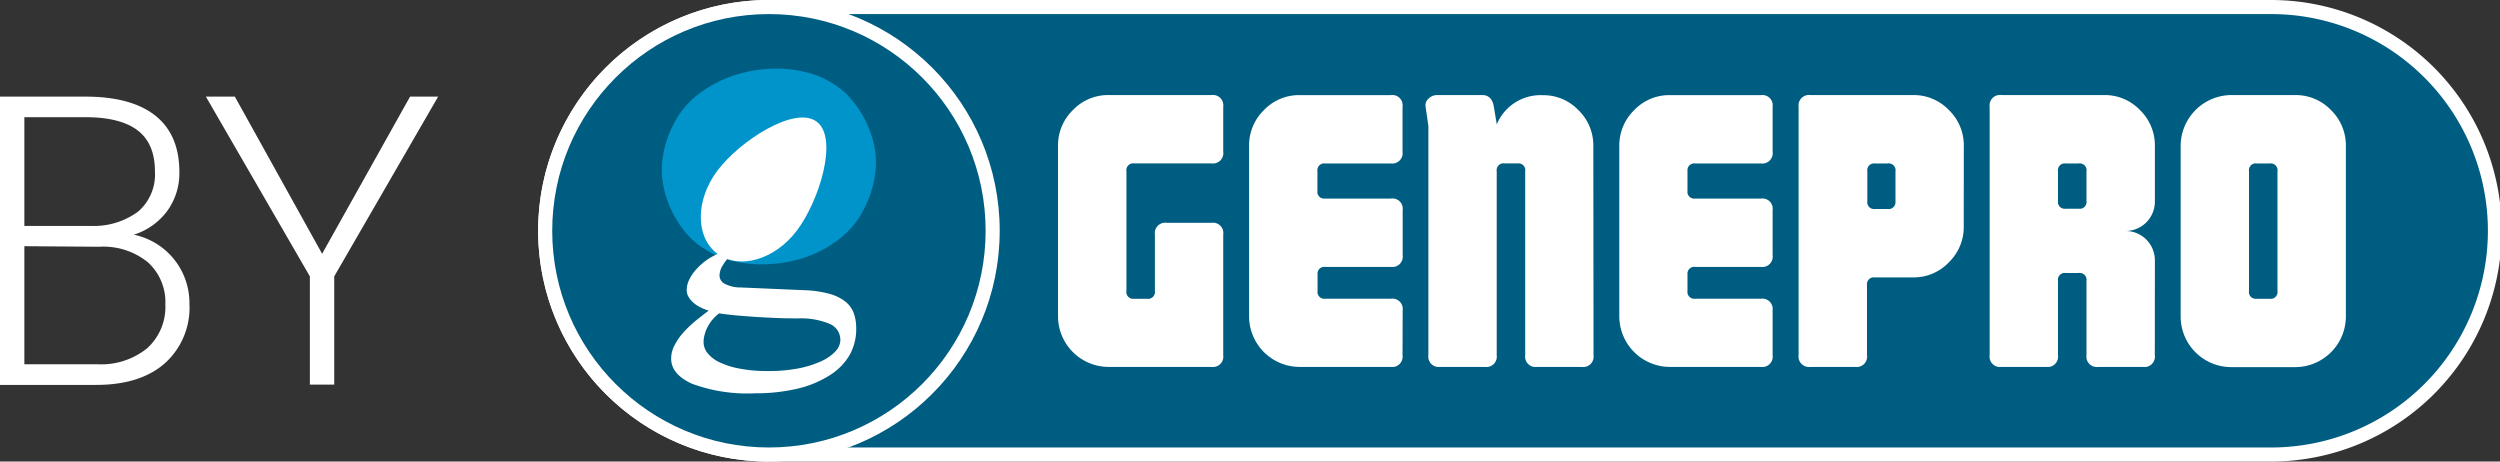 <svg xmlns="http://www.w3.org/2000/svg" viewBox="0 0 369.51 68.22"><rect x="0" y="0" width="369.51" height="68.22" fill="#333333" stroke="none"/><defs><style>.cls-1{isolation:isolate;}.cls-2{fill:#fff;}.cls-3{fill:#005d82;}.cls-4{fill:#0094cb;}</style></defs><g id="Calque_2" data-name="Calque 2"><g id="Calque_1-2" data-name="Calque 1"><g id="Groupe_186" data-name="Groupe 186"><g id="Groupe_104" data-name="Groupe 104"><g id="by" class="cls-1"><g class="cls-1"><path class="cls-2" d="M0,56.89V14.28H12.58q6.85,0,10.39,2.82c2.36,1.89,3.54,4.66,3.54,8.33a9.45,9.45,0,0,1-1.8,5.76,9.8,9.8,0,0,1-4.93,3.5A10.31,10.31,0,0,1,28,44.89a11.06,11.06,0,0,1-3.65,8.82q-3.64,3.18-10.14,3.18Zm3.6-23.5h9.83a11,11,0,0,0,7-2.13,7.24,7.24,0,0,0,2.47-5.93q0-4.11-2.56-6.06t-7.74-1.95h-9Zm0,3V53.84H14.4a10.79,10.79,0,0,0,7.33-2.35A8.21,8.21,0,0,0,24.44,45a7.93,7.93,0,0,0-2.59-6.24,10.44,10.44,0,0,0-7.16-2.29Z"/><path class="cls-2" d="M47.61,37.51l13-23.23h4.15L49.4,40.85v16H45.8v-16L30.43,14.28h4.28Z"/></g></g><g id="Groupe_88" data-name="Groupe 88"><path id="Tracé_3" data-name="Tracé 3" class="cls-2" d="M113.65,68.22a34.11,34.11,0,0,1,0-68.22h222a34.11,34.11,0,0,1,0,68.22Z"/><path id="Tracé_4" data-name="Tracé 4" class="cls-3" d="M335.69,66.14a32,32,0,0,0,0-64.06h-222a32,32,0,0,0,0,64.06Z"/><circle id="Ellipse_1" data-name="Ellipse 1" class="cls-2" cx="113.65" cy="34.11" r="34.11"/><circle id="Ellipse_2" data-name="Ellipse 2" class="cls-3" cx="113.65" cy="34.11" r="32.03"/><g id="Groupe_83" data-name="Groupe 83"><g id="Groupe_82" data-name="Groupe 82"><g id="Groupe_81" data-name="Groupe 81"><path id="Tracé_5" data-name="Tracé 5" class="cls-2" d="M180.8,22.42a1.53,1.53,0,0,1-1.29,1.73,1.55,1.55,0,0,1-.43,0H167.64a1,1,0,0,0-1.15.86.71.71,0,0,0,0,.29V43a1,1,0,0,0,.86,1.16h2.2a1,1,0,0,0,1.15-.87.71.71,0,0,0,0-.29V34.66a1.53,1.53,0,0,1,1.3-1.73,1.55,1.55,0,0,1,.43,0h6.64a1.53,1.53,0,0,1,1.73,1.29,1.62,1.62,0,0,1,0,.44V52.5a1.53,1.53,0,0,1-1.3,1.73,1.55,1.55,0,0,1-.43,0H163.89a7.49,7.49,0,0,1-7.51-7.48V21.55a7.25,7.25,0,0,1,2.19-5.27,7.17,7.17,0,0,1,5.3-2.23h15.2a1.53,1.53,0,0,1,1.73,1.73Z"/><path id="Tracé_6" data-name="Tracé 6" class="cls-2" d="M207.3,52.5A1.53,1.53,0,0,1,206,54.23a1.62,1.62,0,0,1-.44,0H192.12a7.48,7.48,0,0,1-7.5-7.47V21.55a7.25,7.25,0,0,1,2.19-5.27,7.14,7.14,0,0,1,5.31-2.22h13.45a1.51,1.51,0,0,1,1.73,1.29,1.3,1.3,0,0,1,0,.44v6.63a1.53,1.53,0,0,1-1.73,1.74h-9.7a1,1,0,0,0-1.15.87,1.31,1.31,0,0,0,0,.28v2.88a1,1,0,0,0,.87,1.16h10a1.51,1.51,0,0,1,1.73,1.29,1.62,1.62,0,0,1,0,.44v6.63a1.53,1.53,0,0,1-1.73,1.74h-9.7a1,1,0,0,0-1.15.86,1.4,1.4,0,0,0,0,.29V43a1,1,0,0,0,.86,1.15.71.71,0,0,0,.29,0h9.7a1.53,1.53,0,0,1,1.73,1.73Z"/><path id="Tracé_7" data-name="Tracé 7" class="cls-2" d="M235.53,52.5a1.53,1.53,0,0,1-1.29,1.73,1.62,1.62,0,0,1-.44,0h-6.64a1.53,1.53,0,0,1-1.73-1.3,1.55,1.55,0,0,1,0-.43V25.31a1,1,0,0,0-.86-1.16h-2.2a1,1,0,0,0-1.15.87.71.71,0,0,0,0,.29V52.5a1.53,1.53,0,0,1-1.3,1.73,1.55,1.55,0,0,1-.43,0h-6.64a1.53,1.53,0,0,1-1.73-1.3,1.55,1.55,0,0,1,0-.43V18.61l-.41-2.83a1.3,1.3,0,0,1,.44-1.21,1.82,1.82,0,0,1,1.29-.52h6.64c.95,0,1.53.58,1.72,1.74l.43,2.59A7,7,0,0,1,228,14.07a7.16,7.16,0,0,1,5.31,2.22,7.25,7.25,0,0,1,2.19,5.27Z"/><path id="Tracé_8" data-name="Tracé 8" class="cls-2" d="M262,52.5a1.53,1.53,0,0,1-1.29,1.73,1.62,1.62,0,0,1-.44,0H246.85a7.49,7.49,0,0,1-7.51-7.47V21.55a7.26,7.26,0,0,1,2.2-5.27,7.14,7.14,0,0,1,5.31-2.22H260.3A1.51,1.51,0,0,1,262,15.35a1.62,1.62,0,0,1,0,.44v6.63a1.53,1.53,0,0,1-1.73,1.74h-9.7a1,1,0,0,0-1.15.87,1.31,1.31,0,0,0,0,.28v2.88a1,1,0,0,0,.87,1.16h10A1.51,1.51,0,0,1,262,30.64a1.62,1.62,0,0,1,0,.44v6.63a1.53,1.53,0,0,1-1.73,1.74h-9.7a1,1,0,0,0-1.15.86,1.4,1.4,0,0,0,0,.29V43a1,1,0,0,0,.87,1.15.66.66,0,0,0,.28,0h9.7A1.53,1.53,0,0,1,262,45.85Z"/><path id="Tracé_9" data-name="Tracé 9" class="cls-2" d="M280.16,29.76V25.31a1,1,0,0,0-.86-1.15.71.71,0,0,0-.29,0H277.1A1,1,0,0,0,276,25a.71.71,0,0,0,0,.29v4.45a1,1,0,0,0,.86,1.15.94.94,0,0,0,.29,0H279a1,1,0,0,0,1.15-.86.71.71,0,0,0,0-.29m10.1,3.75a7.25,7.25,0,0,1-2.19,5.27A7.14,7.14,0,0,1,282.76,41H277.1a1,1,0,0,0-1.15.87.71.71,0,0,0,0,.29V52.49a1.53,1.53,0,0,1-1.73,1.74h-6.64a1.55,1.55,0,0,1-1.74-1.3,1.62,1.62,0,0,1,0-.44V15.78a1.55,1.55,0,0,1,1.3-1.73,1.62,1.62,0,0,1,.44,0h15.18a7.19,7.19,0,0,1,5.31,2.23,7.25,7.25,0,0,1,2.19,5.27Z"/><path id="Tracé_10" data-name="Tracé 10" class="cls-2" d="M308.39,29.7V25.31a1,1,0,0,0-.86-1.15.71.71,0,0,0-.29,0h-1.91a1,1,0,0,0-1.15.86.71.71,0,0,0,0,.29V29.7a1,1,0,0,0,.86,1.15.71.71,0,0,0,.29,0h1.91a1,1,0,0,0,1.15-.87.66.66,0,0,0,0-.28m10.1,22.8a1.53,1.53,0,0,1-1.29,1.73,1.62,1.62,0,0,1-.44,0h-6.63a1.54,1.54,0,0,1-1.74-1.29,1.62,1.62,0,0,1,0-.44v-11a1,1,0,0,0-.86-1.15.71.71,0,0,0-.29,0h-1.91a1,1,0,0,0-1.15.86.71.71,0,0,0,0,.29v11a1.53,1.53,0,0,1-1.3,1.73,1.55,1.55,0,0,1-.43,0h-6.64a1.53,1.53,0,0,1-1.73-1.29,1.62,1.62,0,0,1,0-.44V15.78a1.53,1.53,0,0,1,1.29-1.73,1.62,1.62,0,0,1,.44,0H311a7.19,7.19,0,0,1,5.31,2.23,7.25,7.25,0,0,1,2.19,5.27v8.26a4.34,4.34,0,0,1-4.32,4.33,4.33,4.33,0,0,1,4.32,4.33Z"/><path id="Tracé_11" data-name="Tracé 11" class="cls-2" d="M336.62,43V25.31a1,1,0,0,0-.87-1.15.66.66,0,0,0-.28,0h-1.91a1,1,0,0,0-1.15.86.71.71,0,0,0,0,.29V43a1,1,0,0,0,.86,1.16h2.2a1,1,0,0,0,1.15-.86.76.76,0,0,0,0-.3m10.11,3.76a7.5,7.5,0,0,1-7.48,7.5h-9.44a7.48,7.48,0,0,1-7.5-7.47V21.55a7.54,7.54,0,0,1,7.5-7.5h9.41a7.22,7.22,0,0,1,5.31,2.22,7.28,7.28,0,0,1,2.2,5.28Z"/></g></g></g><g id="Groupe_85" data-name="Groupe 85"><g id="Groupe_84" data-name="Groupe 84"><path id="Tracé_12" data-name="Tracé 12" class="cls-4" d="M125.29,14.11a15.26,15.26,0,0,1,4,7.84,12,12,0,0,1,.13,3.11,15.66,15.66,0,0,1-.72,3.46,17.23,17.23,0,0,1-1.79,3.75,13.24,13.24,0,0,1-3.51,3.53,17.27,17.27,0,0,1-5,2.43,20.35,20.35,0,0,1-5.91.84,17.52,17.52,0,0,1-6.12-1.1,13.57,13.57,0,0,1-2.26-1.2A10.34,10.34,0,0,1,102,35.11a15.42,15.42,0,0,1-3.28-5.28A13.61,13.61,0,0,1,98,27.17a11.85,11.85,0,0,1-.14-3.09,15.4,15.4,0,0,1,.72-3.43,16,16,0,0,1,1.8-3.7,12.88,12.88,0,0,1,3.51-3.51,18.11,18.11,0,0,1,5-2.42,19.72,19.72,0,0,1,5.91-.87A17.53,17.53,0,0,1,121,11.26a14.07,14.07,0,0,1,2.27,1.2,10.56,10.56,0,0,1,2.06,1.66"/><path id="Tracé_13" data-name="Tracé 13" class="cls-2" d="M123.49,51.93a6.71,6.71,0,0,1-2.11,1.46A14.75,14.75,0,0,1,118,54.45a22.61,22.61,0,0,1-4.5.39,21.24,21.24,0,0,1-4.14-.35,11.94,11.94,0,0,1-3-.94,4.93,4.93,0,0,1-1.78-1.36,2.61,2.61,0,0,1-.59-1.61,4,4,0,0,1,.15-1.09,5.35,5.35,0,0,1,.44-1.15,6,6,0,0,1,.72-1.09,6.23,6.23,0,0,1,1-.94c.35.07.92.14,1.73.23s1.74.16,2.81.24,2.22.14,3.45.2,2.45.08,3.66.08a11.06,11.06,0,0,1,4.58.77,2.57,2.57,0,0,1,1.68,2.46,2.52,2.52,0,0,1-.72,1.63M106.6,37.33a10,10,0,0,0-2,1A9.19,9.19,0,0,0,103,39.72a6,6,0,0,0-1.1,1.56,3.49,3.49,0,0,0-.4,1.58,1.94,1.94,0,0,0,.26,1,3.1,3.1,0,0,0,.69.84,4.42,4.42,0,0,0,1,.69,7.67,7.67,0,0,0,1.3.52q-1,.75-2,1.56A17.72,17.72,0,0,0,101,49.15,8.78,8.78,0,0,0,99.72,51a4.11,4.11,0,0,0-.52,2q0,2.31,3.08,3.72a23.66,23.66,0,0,0,9.32,1.41,26.84,26.84,0,0,0,6.25-.68,15.45,15.45,0,0,0,4.7-1.93,8.85,8.85,0,0,0,3-3,7.82,7.82,0,0,0,1-4,6.52,6.52,0,0,0-.36-2.23,3.84,3.84,0,0,0-1.25-1.72,6.66,6.66,0,0,0-2.38-1.15,16.13,16.13,0,0,0-3.72-.53l-9.32-.4a5.05,5.05,0,0,1-2.33-.51,1.39,1.39,0,0,1-.84-1.22,2.86,2.86,0,0,1,.5-1.57A5.42,5.42,0,0,1,108,37.79"/><path id="Tracé_14" data-name="Tracé 14" class="cls-2" d="M106,37.48c-3.25-2.45-3.22-7.94.05-12.28s11.42-9.66,14.67-7.21.34,11.75-2.93,16.08-8.55,5.86-11.79,3.41"/></g></g></g></g></g></g></g></svg>